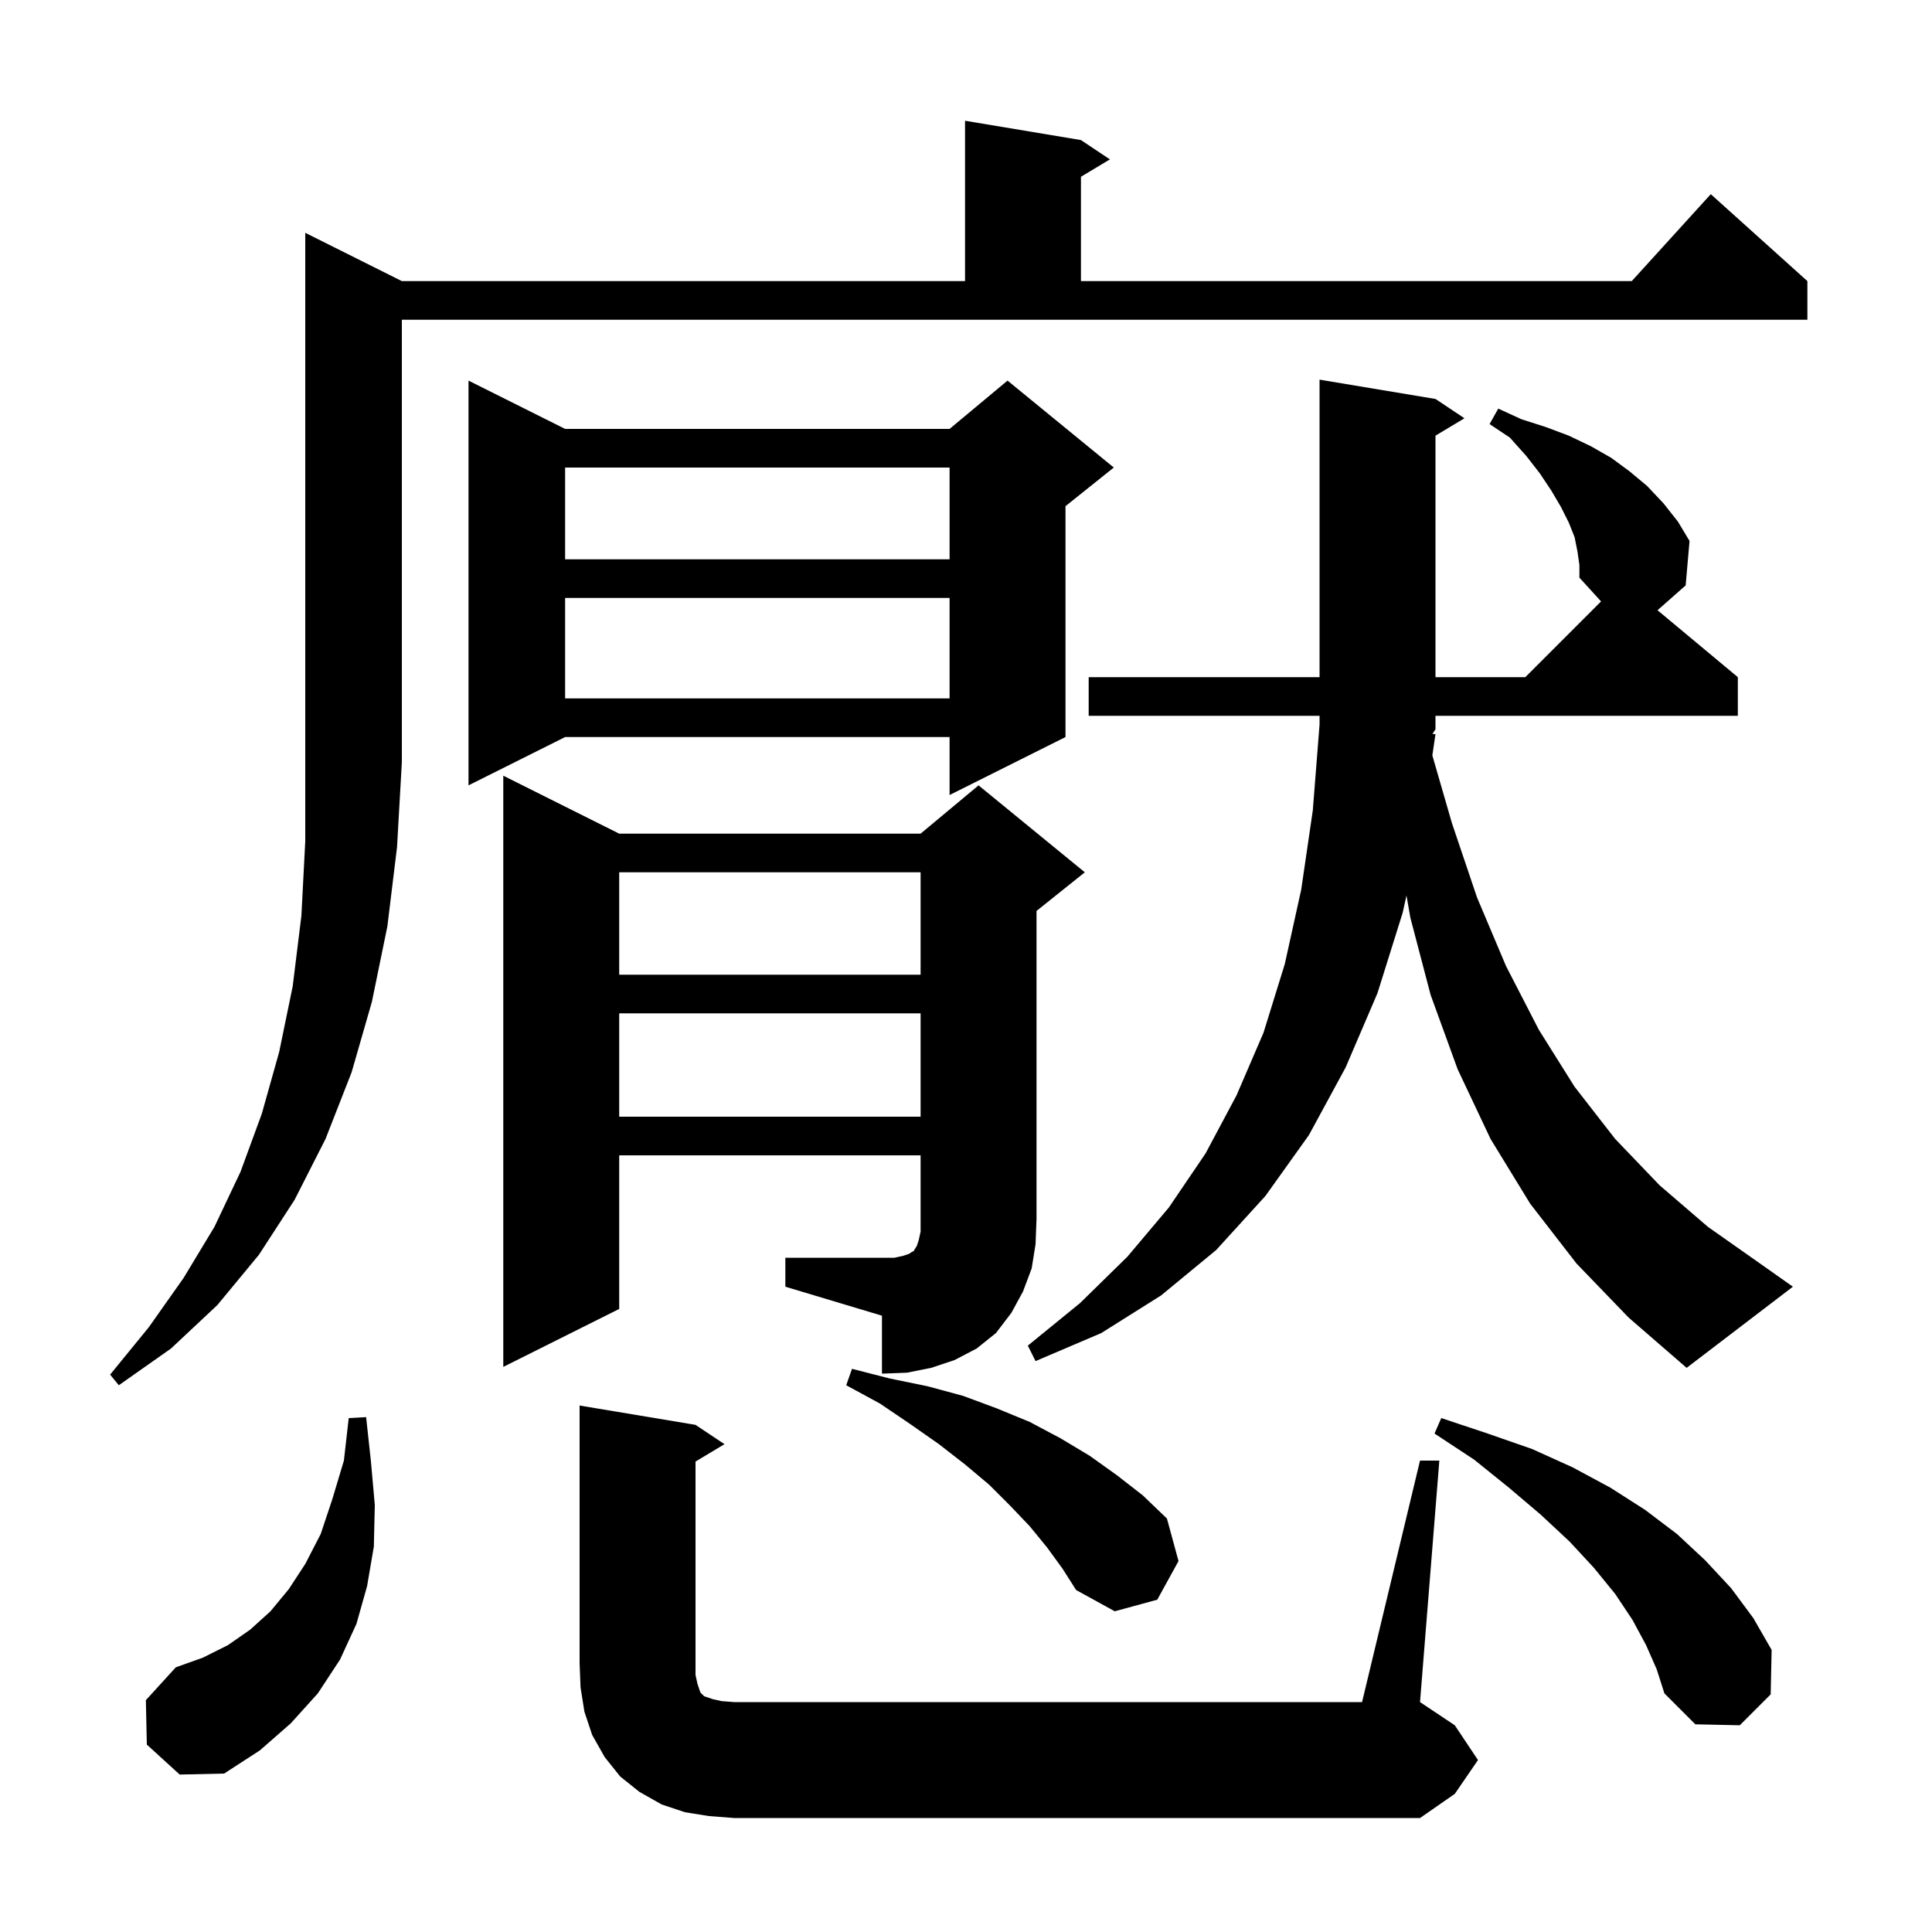 <svg xmlns="http://www.w3.org/2000/svg" xmlns:xlink="http://www.w3.org/1999/xlink" version="1.1" baseProfile="full" viewBox="0 0 200 200" width="200" height="200">
<g fill="black">
<path d="M 73.4 188.0 L 70.9 187.6 L 68.5 186.8 L 66.2 185.5 L 64.2 183.9 L 62.6 181.9 L 61.3 179.6 L 60.5 177.2 L 60.1 174.7 L 60.0 172.2 L 60.0 145.5 L 72.0 147.5 L 75.0 149.5 L 72.0 151.3 L 72.0 173.4 L 72.2 174.3 L 72.5 175.2 L 72.9 175.6 L 73.8 175.9 L 74.7 176.1 L 76.0 176.2 L 141.0 176.2 L 147.0 151.2 L 149.0 151.2 L 147.0 176.2 L 150.6 178.6 L 153.0 182.2 L 150.6 185.7 L 147.0 188.2 L 76.0 188.2 Z M 15.2 180.6 L 15.1 176.0 L 18.2 172.6 L 21.0 171.6 L 23.6 170.3 L 25.9 168.7 L 28.0 166.8 L 29.9 164.5 L 31.6 161.9 L 33.2 158.8 L 34.4 155.2 L 35.6 151.2 L 36.1 146.8 L 37.9 146.7 L 38.4 151.3 L 38.8 155.8 L 38.7 160.1 L 38.0 164.2 L 36.9 168.1 L 35.2 171.8 L 32.9 175.3 L 30.1 178.4 L 26.9 181.2 L 23.2 183.6 L 18.6 183.7 Z M 170.4 170.3 L 169.0 167.7 L 167.2 165.0 L 165.0 162.3 L 162.5 159.6 L 159.5 156.8 L 156.2 154.0 L 152.6 151.1 L 148.5 148.4 L 149.2 146.8 L 154.0 148.4 L 158.6 150.0 L 162.8 151.9 L 166.7 154.0 L 170.3 156.3 L 173.6 158.8 L 176.5 161.5 L 179.2 164.4 L 181.5 167.5 L 183.4 170.8 L 183.3 175.4 L 180.1 178.6 L 175.5 178.5 L 172.3 175.3 L 171.5 172.8 Z M 108.4 160.2 L 106.6 158.0 L 104.6 155.9 L 102.4 153.7 L 99.9 151.6 L 97.2 149.5 L 94.2 147.4 L 91.1 145.3 L 87.6 143.4 L 88.2 141.7 L 92.1 142.7 L 96.0 143.5 L 99.7 144.5 L 103.2 145.8 L 106.6 147.2 L 109.8 148.9 L 112.8 150.7 L 115.6 152.7 L 118.3 154.8 L 120.8 157.2 L 122.0 161.6 L 119.8 165.6 L 115.4 166.8 L 111.4 164.6 L 110.0 162.4 Z M 41.6 29.1 L 99.9 29.1 L 99.9 12.5 L 111.9 14.5 L 114.9 16.5 L 111.9 18.3 L 111.9 29.1 L 168.918 29.1 L 177.1 20.1 L 187.1 29.1 L 187.1 33.1 L 41.6 33.1 L 41.6 78.9 L 41.1 87.7 L 40.1 95.9 L 38.5 103.7 L 36.4 111.0 L 33.7 117.9 L 30.5 124.2 L 26.8 129.9 L 22.5 135.1 L 17.7 139.6 L 12.3 143.4 L 11.4 142.3 L 15.4 137.4 L 19.0 132.3 L 22.2 127.0 L 24.9 121.3 L 27.1 115.3 L 28.9 108.9 L 30.3 102.1 L 31.2 94.8 L 31.6 87.1 L 31.6 24.1 Z M 81.3 130.2 L 92.6 130.2 L 93.5 130.0 L 94.1 129.8 L 94.4 129.6 L 94.6 129.5 L 94.7 129.3 L 94.9 129.0 L 95.1 128.4 L 95.3 127.5 L 95.3 119.6 L 64.1 119.6 L 64.1 135.5 L 52.1 141.5 L 52.1 80.3 L 64.1 86.3 L 95.3 86.3 L 101.3 81.3 L 112.3 90.3 L 107.3 94.3 L 107.3 126.2 L 107.2 128.8 L 106.8 131.3 L 105.9 133.7 L 104.7 135.9 L 103.1 138.0 L 101.1 139.6 L 98.8 140.8 L 96.4 141.6 L 93.9 142.1 L 91.3 142.2 L 91.3 136.2 L 81.3 133.2 Z M 163.3 57.1 L 163.0 55.6 L 162.4 54.1 L 161.6 52.5 L 160.6 50.8 L 159.4 49.0 L 158.0 47.2 L 156.3 45.3 L 154.2 43.9 L 155.1 42.3 L 157.5 43.4 L 160.0 44.2 L 162.4 45.1 L 164.7 46.2 L 166.8 47.4 L 168.7 48.8 L 170.5 50.3 L 172.2 52.1 L 173.7 54.0 L 174.9 56.0 L 174.5 60.6 L 171.586 63.171 L 179.9 70.1 L 179.9 74.1 L 148.6 74.1 L 148.6 75.5 L 148.284 75.974 L 148.6 76.0 L 148.276 78.2 L 150.3 85.2 L 152.9 92.9 L 155.9 100.0 L 159.3 106.6 L 163.0 112.5 L 167.2 117.9 L 171.8 122.7 L 176.8 127.0 L 182.2 130.8 L 185.6 133.2 L 174.6 141.6 L 168.6 136.4 L 163.2 130.8 L 158.4 124.6 L 154.3 117.9 L 150.9 110.7 L 148.1 103.0 L 146.0 95.0 L 145.599 92.703 L 145.2 94.5 L 142.6 102.8 L 139.3 110.5 L 135.5 117.5 L 131.0 123.8 L 125.9 129.4 L 120.2 134.1 L 114.0 138.0 L 107.2 140.9 L 106.4 139.3 L 111.8 134.9 L 116.7 130.1 L 121.0 125.0 L 124.8 119.4 L 128.0 113.4 L 130.8 106.9 L 133.0 99.8 L 134.7 92.1 L 135.9 83.9 L 136.6 75.0 L 136.6 74.1 L 112.7 74.1 L 112.7 70.1 L 136.6 70.1 L 136.6 39.3 L 148.6 41.3 L 151.6 43.3 L 148.6 45.1 L 148.6 70.1 L 157.9 70.1 L 165.742 62.258 L 163.5 59.8 L 163.5 58.5 Z M 64.1 104.9 L 64.1 115.6 L 95.3 115.6 L 95.3 104.9 Z M 64.1 90.3 L 64.1 100.9 L 95.3 100.9 L 95.3 90.3 Z M 115.3 48.4 L 110.3 52.4 L 110.3 76.3 L 98.3 82.3 L 98.3 76.3 L 58.5 76.3 L 48.5 81.3 L 48.5 39.4 L 58.5 44.4 L 98.3 44.4 L 104.3 39.4 Z M 58.5 61.9 L 58.5 72.3 L 98.3 72.3 L 98.3 61.9 Z M 58.5 48.4 L 58.5 57.9 L 98.3 57.9 L 98.3 48.4 Z " />
</g>
</svg>
